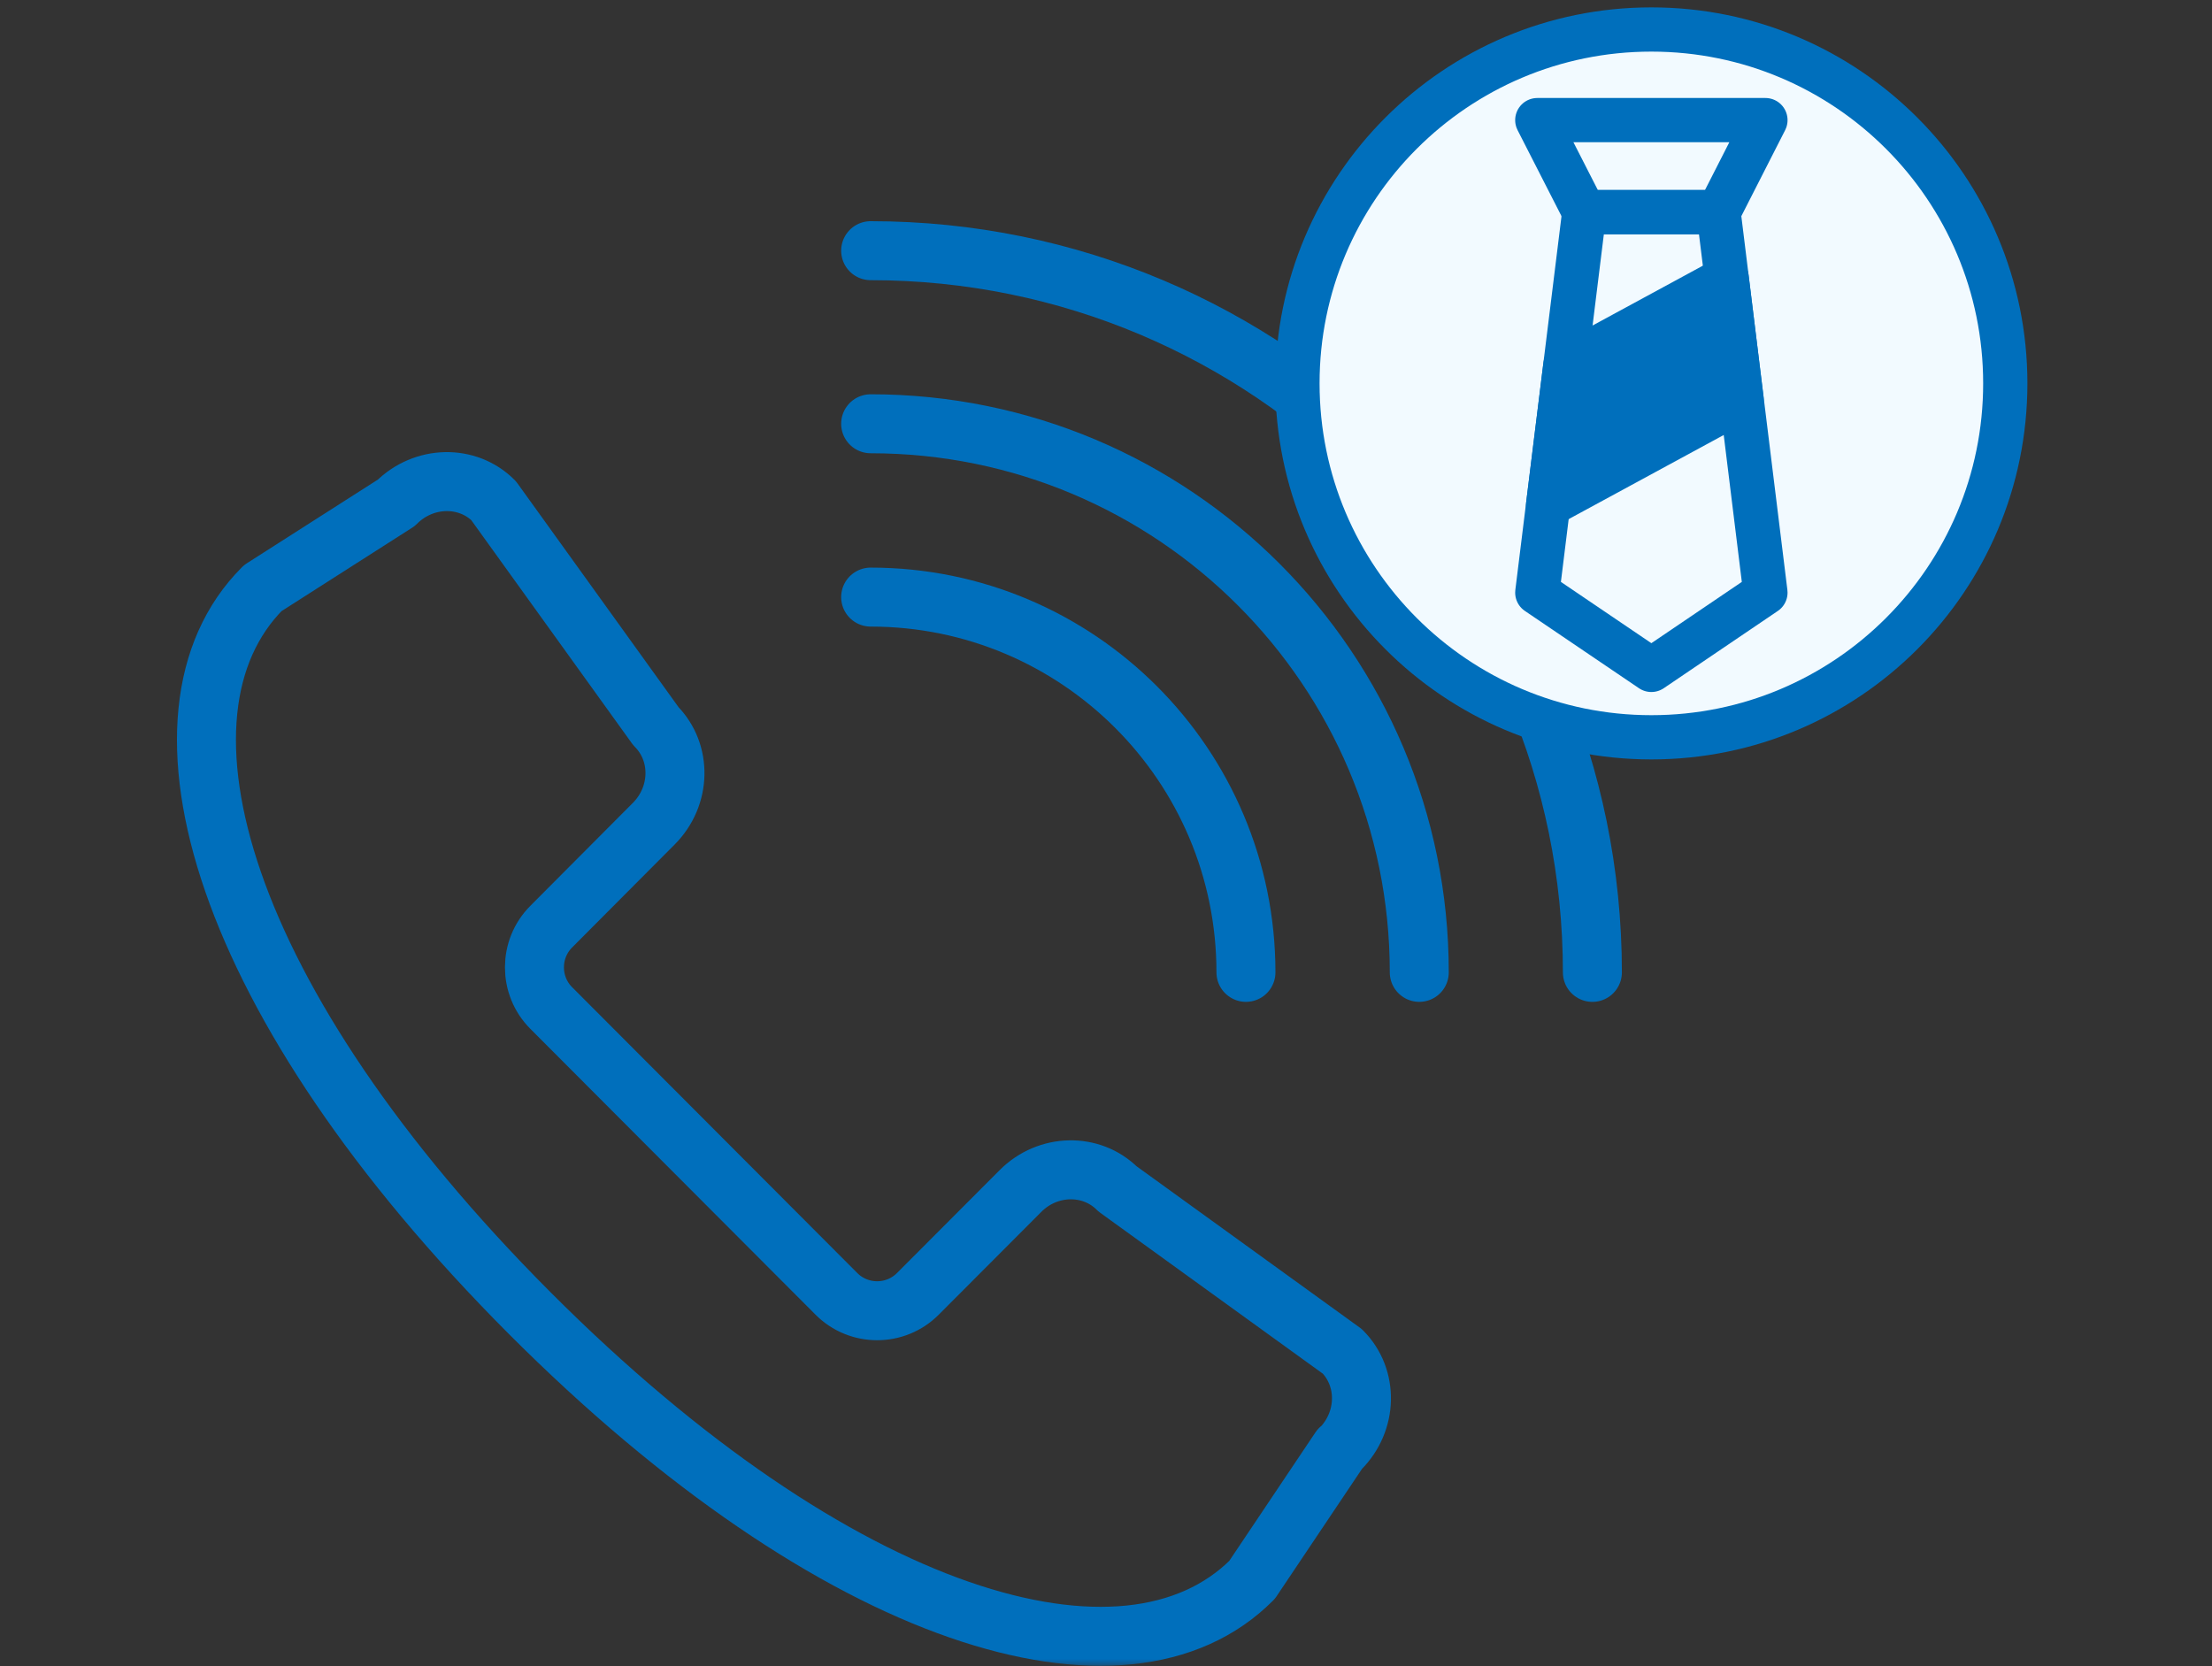 <svg width="150" height="113" viewBox="0 0 150 113" fill="none" xmlns="http://www.w3.org/2000/svg">
<rect x="0" y="0" width="150" height="113" fill="#333333" stroke="none"/>
<mask id="mask0_602_7019" style="mask-type:alpha" maskUnits="userSpaceOnUse" x="0" y="0" width="150" height="113">
<rect width="150" height="113" fill="#D9D9D9"/>
</mask>
<g mask="url(#mask0_602_7019)">
<path d="M90.881 98.263C92.748 96.396 92.808 93.439 91.03 91.647L75.782 80.625C74.004 78.848 71.047 78.907 69.195 80.774L62.251 87.734C60.727 89.272 58.233 89.272 56.71 87.734L37.384 68.363C35.861 66.84 35.861 64.361 37.384 62.837L44.329 55.863C46.196 53.996 46.255 51.039 44.478 49.247L33.471 33.953C31.694 32.176 28.736 32.236 26.87 34.102L17.819 39.882C9.276 48.44 14.966 68.035 35.89 89.019C56.829 110.002 76.364 115.707 84.907 107.135L90.866 98.248L90.881 98.263Z" stroke="#006FBC" stroke-width="4" stroke-linecap="round" stroke-linejoin="round"/>
<path d="M96.244 65.941C96.244 45.391 79.592 28.738 59.041 28.738" stroke="#006FBC" stroke-width="4" stroke-linecap="round" stroke-linejoin="round"/>
<path d="M84.49 65.941C84.49 51.888 73.095 40.492 59.041 40.492" stroke="#006FBC" stroke-width="4" stroke-linecap="round" stroke-linejoin="round"/>
<path d="M107.983 65.942C107.983 38.91 86.073 17 59.041 17" stroke="#006FBC" stroke-width="4" stroke-linecap="round" stroke-linejoin="round"/>
<path d="M111.982 50C125.237 50 135.982 39.255 135.982 26C135.982 12.745 125.237 2 111.982 2C98.728 2 87.982 12.745 87.982 26C87.982 39.255 98.728 50 111.982 50Z" fill="#F2FAFF" stroke="#006FBC" stroke-width="3" stroke-linecap="round" stroke-linejoin="round"/>
<path d="M116.538 14.386H107.434L104.247 8.146H119.717L116.538 14.386Z" stroke="#006FBC" stroke-width="3" stroke-linecap="round" stroke-linejoin="round"/>
<path d="M107.434 14.387H116.538L119.717 40.189L111.982 45.429L104.247 40.189L107.434 14.387Z" stroke="#006FBC" stroke-width="3" stroke-linecap="round" stroke-linejoin="round"/>
<path d="M118.104 27.134L104.979 34.255L106.151 24.781L117.089 18.848L118.104 27.134Z" fill="#006FBC" stroke="#006FBC" stroke-width="3" stroke-linecap="round" stroke-linejoin="round"/>
</g>
</svg>
